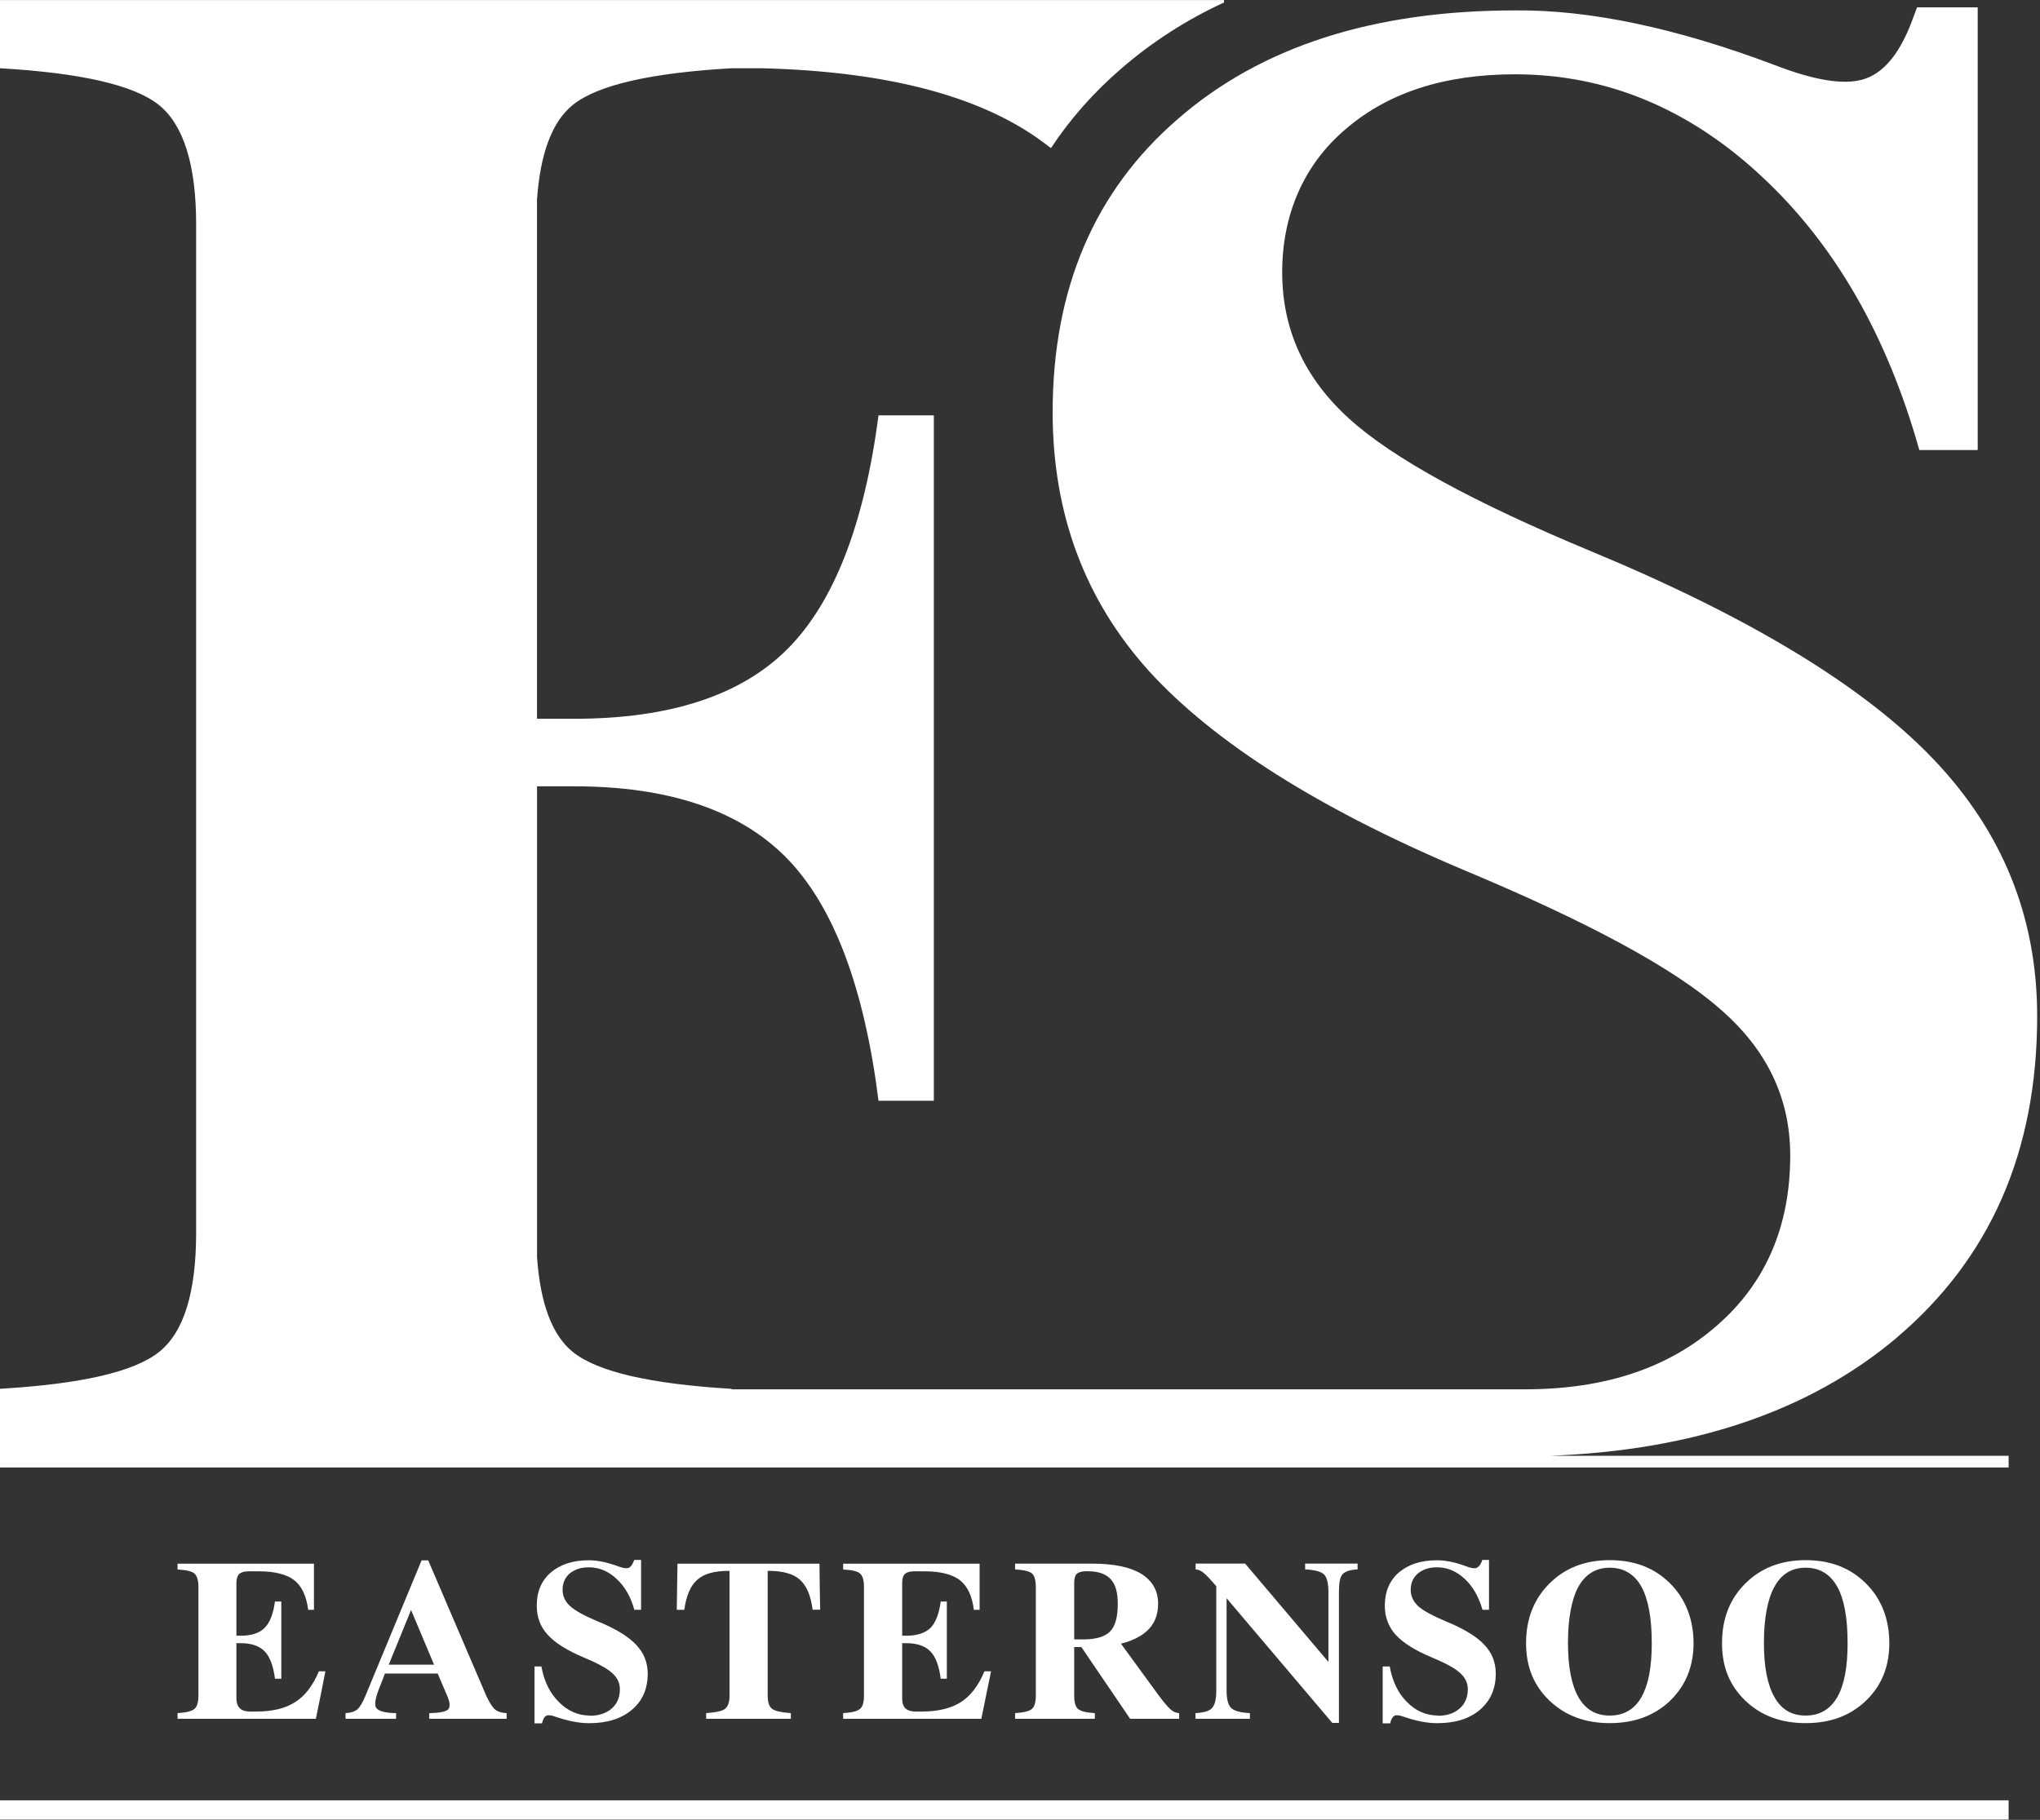 <?xml version="1.0" encoding="UTF-8"?>
<svg xmlns="http://www.w3.org/2000/svg" width="353" height="315" viewBox="0 0 353 315" fill="none">
  <rect x="0" y="0" width="353" height="315" fill="#333333" stroke="none"/>
  <g clip-path="url(#clip0_1339_14302)">
    <path fill-rule="evenodd" clip-rule="evenodd" d="M328.13 231.59C344.41 217.83 352.51 199.31 352.51 175.88C352.51 158.76 346.53 143.97 334.6 131.45C322.56 118.81 302.8 106.84 275.47 95.48C255 86.97 240.97 79.32 233.37 72.39C225.69 65.39 221.87 56.99 221.87 47.11C221.87 37.23 225.55 28.48 232.96 22.26C240.35 15.94 250.11 12.86 262.15 12.86C277.9 12.86 292.16 18.71 304.79 30.49C317.46 42.24 326.53 58.04 332.12 77.9H342.22V1.27H331.73L330.56 4.38C328.42 9.68 325.7 12.79 322.36 13.75C319.04 14.73 313.96 13.92 307.09 11.26C290.1 4.85 275.08 1.68 262.23 1.8C237.7 1.8 218.25 8.04 203.84 20.57C189.37 33.07 182.15 50 182.15 71.38C182.15 88.9 187.72 103.84 198.8 116.13C210.08 128.52 228.34 140.1 253.68 150.75C275.09 159.72 289.77 167.67 297.73 174.72C305.77 181.71 309.78 190.1 309.78 199.99C309.78 212.15 305.61 221.99 297.17 229.37C288.78 236.76 277.8 240.44 264.09 240.47H126.61V240.39C112.59 239.55 103.44 237.46 99.15 234.03C95.5 231.11 93.48 225.52 92.93 217.6V136.1H99.34C115.75 136.1 128.06 140.27 136.17 148.56C144.28 156.9 149.54 170.91 152.02 190.53H161.59V71.89H152.02C149.54 90.81 144.28 104.33 136.22 112.38C128.16 120.41 115.87 124.41 99.33 124.41H92.92V34.57C93.48 26.66 95.49 21.07 99.14 18.14C103.42 14.72 112.58 12.62 126.6 11.81H131.79C153.93 12.37 170.52 16.79 181.38 25.28L181.86 25.63C185.17 20.61 189.21 16.03 193.98 11.91C199.3 7.29 205.25 3.46 211.8 0.43V0.01H0V11.81C14.02 12.63 23.16 14.72 27.46 18.14C31.76 21.59 33.94 28.49 33.94 38.83V213.32C33.94 223.68 31.83 230.59 27.51 234.02C23.17 237.47 14.02 239.55 0 240.38V254H347.57V251.98H268.12C293 251.05 313.06 244.28 328.14 231.6L328.13 231.59Z" fill="white"></path>
    <path fill-rule="evenodd" clip-rule="evenodd" d="M102.092 296.94C100.022 296.94 98.252 296.15 96.712 294.6C95.142 293.06 94.142 290.99 93.682 288.44H92.492V298.29H93.782L93.892 297.95C94.042 297.4 94.262 297.08 94.592 296.94C94.902 296.83 95.402 296.87 96.022 297.11C98.272 297.88 100.202 298.26 101.922 298.26C105.042 298.26 107.502 297.5 109.342 295.94C111.172 294.39 112.082 292.31 112.082 289.68C112.082 287.74 111.402 286.08 110.062 284.67C108.702 283.22 106.462 281.88 103.392 280.62C101.072 279.65 99.522 278.78 98.662 278.01C97.792 277.21 97.352 276.28 97.352 275.17C97.352 273.99 97.772 273.05 98.582 272.34C99.452 271.65 100.522 271.28 101.892 271.28C103.662 271.28 105.272 271.95 106.692 273.28C108.122 274.61 109.142 276.38 109.762 278.63H110.932V270H109.752L109.602 270.35C109.372 270.94 109.062 271.29 108.702 271.4C108.302 271.51 107.762 271.4 106.962 271.11C105.032 270.4 103.342 270.06 101.912 270.06C99.152 270.06 96.952 270.77 95.322 272.17C93.682 273.58 92.882 275.5 92.882 277.91C92.882 279.89 93.492 281.57 94.772 282.95C96.012 284.34 98.092 285.65 100.932 286.85C103.342 287.86 105.012 288.74 105.902 289.56C106.822 290.35 107.262 291.28 107.262 292.4C107.262 293.78 106.792 294.89 105.852 295.72C104.882 296.56 103.632 296.97 102.092 296.97V296.94Z" fill="white"></path>
    <path fill-rule="evenodd" clip-rule="evenodd" d="M132.999 271.89C135.439 271.89 137.279 272.4 138.419 273.43C139.579 274.47 140.319 276.21 140.609 278.62H141.919L141.849 274.64L141.799 270.65H117.229L117.169 274.66L117.109 278.63H118.409C118.749 276.22 119.459 274.49 120.649 273.44C121.779 272.41 123.579 271.9 126.029 271.9H126.239V293.47C126.239 294.63 125.969 295.39 125.459 295.78C124.949 296.17 123.859 296.4 122.189 296.52V297.5H136.849V296.52C135.219 296.4 134.109 296.16 133.609 295.78C133.089 295.39 132.839 294.62 132.839 293.47V271.9H132.999V271.89Z" fill="white"></path>
    <path fill-rule="evenodd" clip-rule="evenodd" d="M74.279 296.52V297.5H87.669V296.52C86.749 296.47 86.059 296.25 85.639 295.86C85.169 295.48 84.699 294.67 84.119 293.46L74.099 270.08H72.949L63.259 293.46C62.769 294.66 62.289 295.47 61.839 295.86C61.389 296.25 60.689 296.47 59.789 296.52V297.5H68.539V296.52C66.579 296.49 65.469 296.17 65.069 295.57C64.749 294.96 64.989 293.71 65.789 291.79L66.609 289.67H75.739L77.359 293.47C77.889 294.67 77.929 295.48 77.549 295.87C77.169 296.26 76.079 296.48 74.269 296.53L74.279 296.52ZM67.269 288.13L71.129 278.67L75.109 288.13H67.259H67.269Z" fill="white"></path>
    <path fill-rule="evenodd" clip-rule="evenodd" d="M33.637 295.79C33.187 296.19 32.207 296.43 30.727 296.52V297.5H54.657L55.497 293.38L56.307 289.28H55.177C54.127 291.79 52.737 293.58 51.047 294.63C49.387 295.69 47.147 296.25 44.287 296.25H43.307C42.497 296.25 41.877 296.05 41.517 295.69C41.127 295.34 40.907 294.74 40.907 293.94V284.41H41.657C43.507 284.41 44.877 284.89 45.787 285.82C46.707 286.76 47.297 288.35 47.577 290.56H48.677V277.2H47.577C47.297 279.32 46.707 280.85 45.787 281.77C44.907 282.65 43.527 283.12 41.657 283.12H40.907V274.01C40.907 273.25 41.087 272.74 41.397 272.42C41.737 272.14 42.257 271.97 43.027 271.97H44.787C47.557 271.97 49.587 272.5 50.907 273.5C52.207 274.53 53.027 276.24 53.327 278.63H54.327V270.65H30.727V271.66C32.207 271.74 33.187 271.95 33.637 272.35C34.087 272.74 34.337 273.52 34.337 274.68V293.48C34.337 294.65 34.097 295.42 33.637 295.8V295.79Z" fill="white"></path>
    <path fill-rule="evenodd" clip-rule="evenodd" d="M209.747 295.62C209.337 296.13 208.357 296.43 206.867 296.52V297.5H216.287V296.52C214.637 296.43 213.527 296.13 213.017 295.61C212.507 295.09 212.247 294.1 212.247 292.54V276.63L230.537 298.21H231.687V275.58C231.687 274.03 231.857 273.01 232.287 272.51C232.717 272.01 233.607 271.69 234.917 271.64V270.63H225.837V271.64C227.507 271.72 228.597 272.02 229.107 272.51C229.627 273.03 229.867 274.06 229.867 275.58V287.65L215.447 270.63H206.887V271.64C207.367 271.66 207.807 271.86 208.257 272.23C208.737 272.61 209.467 273.38 210.467 274.56V292.53C210.467 294.11 210.217 295.11 209.747 295.61V295.62Z" fill="white"></path>
    <path fill-rule="evenodd" clip-rule="evenodd" d="M148.801 295.79C148.361 296.19 147.391 296.43 145.891 296.52V297.5H169.811L170.651 293.38L171.491 289.28H170.351C169.301 291.79 167.911 293.58 166.241 294.63C164.581 295.69 162.301 296.25 159.441 296.25H158.471C157.661 296.25 157.061 296.05 156.671 295.69C156.301 295.34 156.111 294.74 156.111 293.94V284.41H156.841C158.671 284.41 160.071 284.89 160.981 285.82C161.911 286.76 162.491 288.35 162.781 290.56H163.841V277.2H162.781C162.501 279.32 161.911 280.85 161.011 281.77C160.091 282.65 158.701 283.12 156.841 283.12H156.111V274.01C156.111 273.25 156.271 272.74 156.581 272.42C156.901 272.14 157.431 271.97 158.211 271.97H159.951C162.741 271.97 164.771 272.5 166.091 273.5C167.411 274.53 168.221 276.24 168.511 278.63H169.511V270.65H145.901V271.66C147.401 271.74 148.371 271.95 148.811 272.35C149.271 272.74 149.501 273.52 149.501 274.68V293.48C149.501 294.65 149.271 295.42 148.811 295.8L148.801 295.79Z" fill="white"></path>
    <path fill-rule="evenodd" clip-rule="evenodd" d="M322.867 294.38C325.597 291.78 326.927 288.45 326.927 284.39C326.927 280.33 325.597 276.74 322.867 274.06C320.177 271.38 316.717 270.04 312.457 270.04C308.197 270.04 304.737 271.38 302.027 274.06C299.327 276.74 297.977 280.18 297.977 284.39C297.977 288.6 299.327 291.78 302.027 294.38C304.737 296.96 308.187 298.25 312.457 298.25C316.727 298.25 320.177 296.96 322.867 294.38ZM307.057 293.76C305.837 291.65 305.227 288.53 305.227 284.36C305.227 280.19 305.837 276.81 307.057 274.63C308.257 272.44 310.037 271.35 312.447 271.35C314.857 271.35 316.677 272.44 317.917 274.63C319.117 276.8 319.707 280.05 319.707 284.36C319.707 288.67 319.117 291.65 317.917 293.76C316.677 295.88 314.867 296.94 312.447 296.94C310.027 296.94 308.257 295.89 307.057 293.76Z" fill="white"></path>
    <path fill-rule="evenodd" clip-rule="evenodd" d="M288.99 294.38C291.68 291.78 293.05 288.45 293.05 284.39C293.05 280.33 291.68 276.74 288.99 274.06C286.29 271.38 282.83 270.04 278.55 270.04C274.27 270.04 270.85 271.38 268.14 274.06C265.44 276.74 264.07 280.18 264.07 284.39C264.07 288.6 265.44 291.78 268.14 294.38C270.86 296.96 274.31 298.25 278.55 298.25C282.79 298.25 286.29 296.96 288.99 294.38ZM273.13 293.76C271.94 291.65 271.32 288.53 271.32 284.36C271.32 280.19 271.94 276.81 273.13 274.63C274.37 272.44 276.17 271.35 278.55 271.35C280.93 271.35 282.81 272.44 284.03 274.63C285.21 276.8 285.82 280.05 285.82 284.36C285.82 288.67 285.22 291.65 284.03 293.76C282.81 295.88 280.99 296.94 278.55 296.94C276.11 296.94 274.37 295.89 273.13 293.76Z" fill="white"></path>
    <path fill-rule="evenodd" clip-rule="evenodd" d="M178.578 295.79C178.098 296.18 177.118 296.43 175.658 296.52V297.5H189.448V296.52C187.948 296.43 186.978 296.19 186.538 295.79C186.088 295.41 185.878 294.63 185.878 293.47V285.08H187.118L195.558 297.5H204.038V296.52C203.478 296.49 202.998 296.28 202.558 295.88C202.128 295.5 201.418 294.69 200.508 293.46L193.968 284.5C195.258 284.17 196.358 283.74 197.288 283.17C199.388 281.9 200.398 280.04 200.398 277.59C200.398 275.33 199.418 273.61 197.488 272.41C195.558 271.23 192.678 270.64 188.958 270.64H175.648V271.65C177.118 271.73 178.088 271.94 178.568 272.34C179.008 272.73 179.238 273.51 179.238 274.67V293.47C179.238 294.64 179.008 295.41 178.568 295.79H178.578ZM185.878 274C185.878 273.24 186.018 272.73 186.318 272.41C186.658 272.13 187.158 271.96 187.948 271.96H188.228C190.018 271.96 191.348 272.41 192.198 273.34C193.048 274.25 193.418 275.66 193.418 277.62C193.418 279.87 192.998 281.44 192.098 282.38C191.198 283.29 189.638 283.76 187.438 283.76H185.878V274Z" fill="white"></path>
    <path fill-rule="evenodd" clip-rule="evenodd" d="M248.878 296.94C246.808 296.94 244.978 296.15 243.468 294.6C241.908 293.06 240.938 290.99 240.478 288.44H239.258V298.29H240.558L240.638 297.95C240.808 297.4 241.048 297.08 241.348 296.94C241.648 296.83 242.118 296.87 242.788 297.11C245.018 297.88 246.968 298.26 248.678 298.26C251.818 298.26 254.258 297.5 256.088 295.94C257.898 294.39 258.828 292.31 258.828 289.68C258.828 287.74 258.178 286.08 256.828 284.67C255.478 283.22 253.238 281.88 250.148 280.62C247.858 279.65 246.268 278.78 245.408 278.01C244.568 277.21 244.108 276.28 244.108 275.17C244.108 273.99 244.528 273.05 245.358 272.34C246.188 271.65 247.308 271.28 248.668 271.28C250.418 271.28 252.028 271.95 253.448 273.28C254.888 274.61 255.878 276.38 256.528 278.63H257.658V270H256.488L256.368 270.35C256.128 270.94 255.788 271.29 255.458 271.4C255.078 271.51 254.468 271.4 253.718 271.11C251.818 270.4 250.128 270.06 248.658 270.06C245.898 270.06 243.718 270.77 242.058 272.17C240.438 273.58 239.628 275.5 239.628 277.91C239.628 279.89 240.258 281.57 241.498 282.95C242.778 284.34 244.828 285.65 247.708 286.85C250.118 287.86 251.768 288.74 252.638 289.56C253.538 290.35 253.988 291.28 253.988 292.4C253.988 293.78 253.518 294.89 252.568 295.72C251.638 296.56 250.388 296.97 248.858 296.97L248.878 296.94Z" fill="white"></path>
    <path d="M347.57 311.61H0V314.94H347.57V311.61Z" fill="white"></path>
  </g>
  <defs>
    <clipPath id="clip0_1339_14302">
      <rect width="352.52" height="314.94" fill="white"></rect>
    </clipPath>
  </defs>
</svg>
